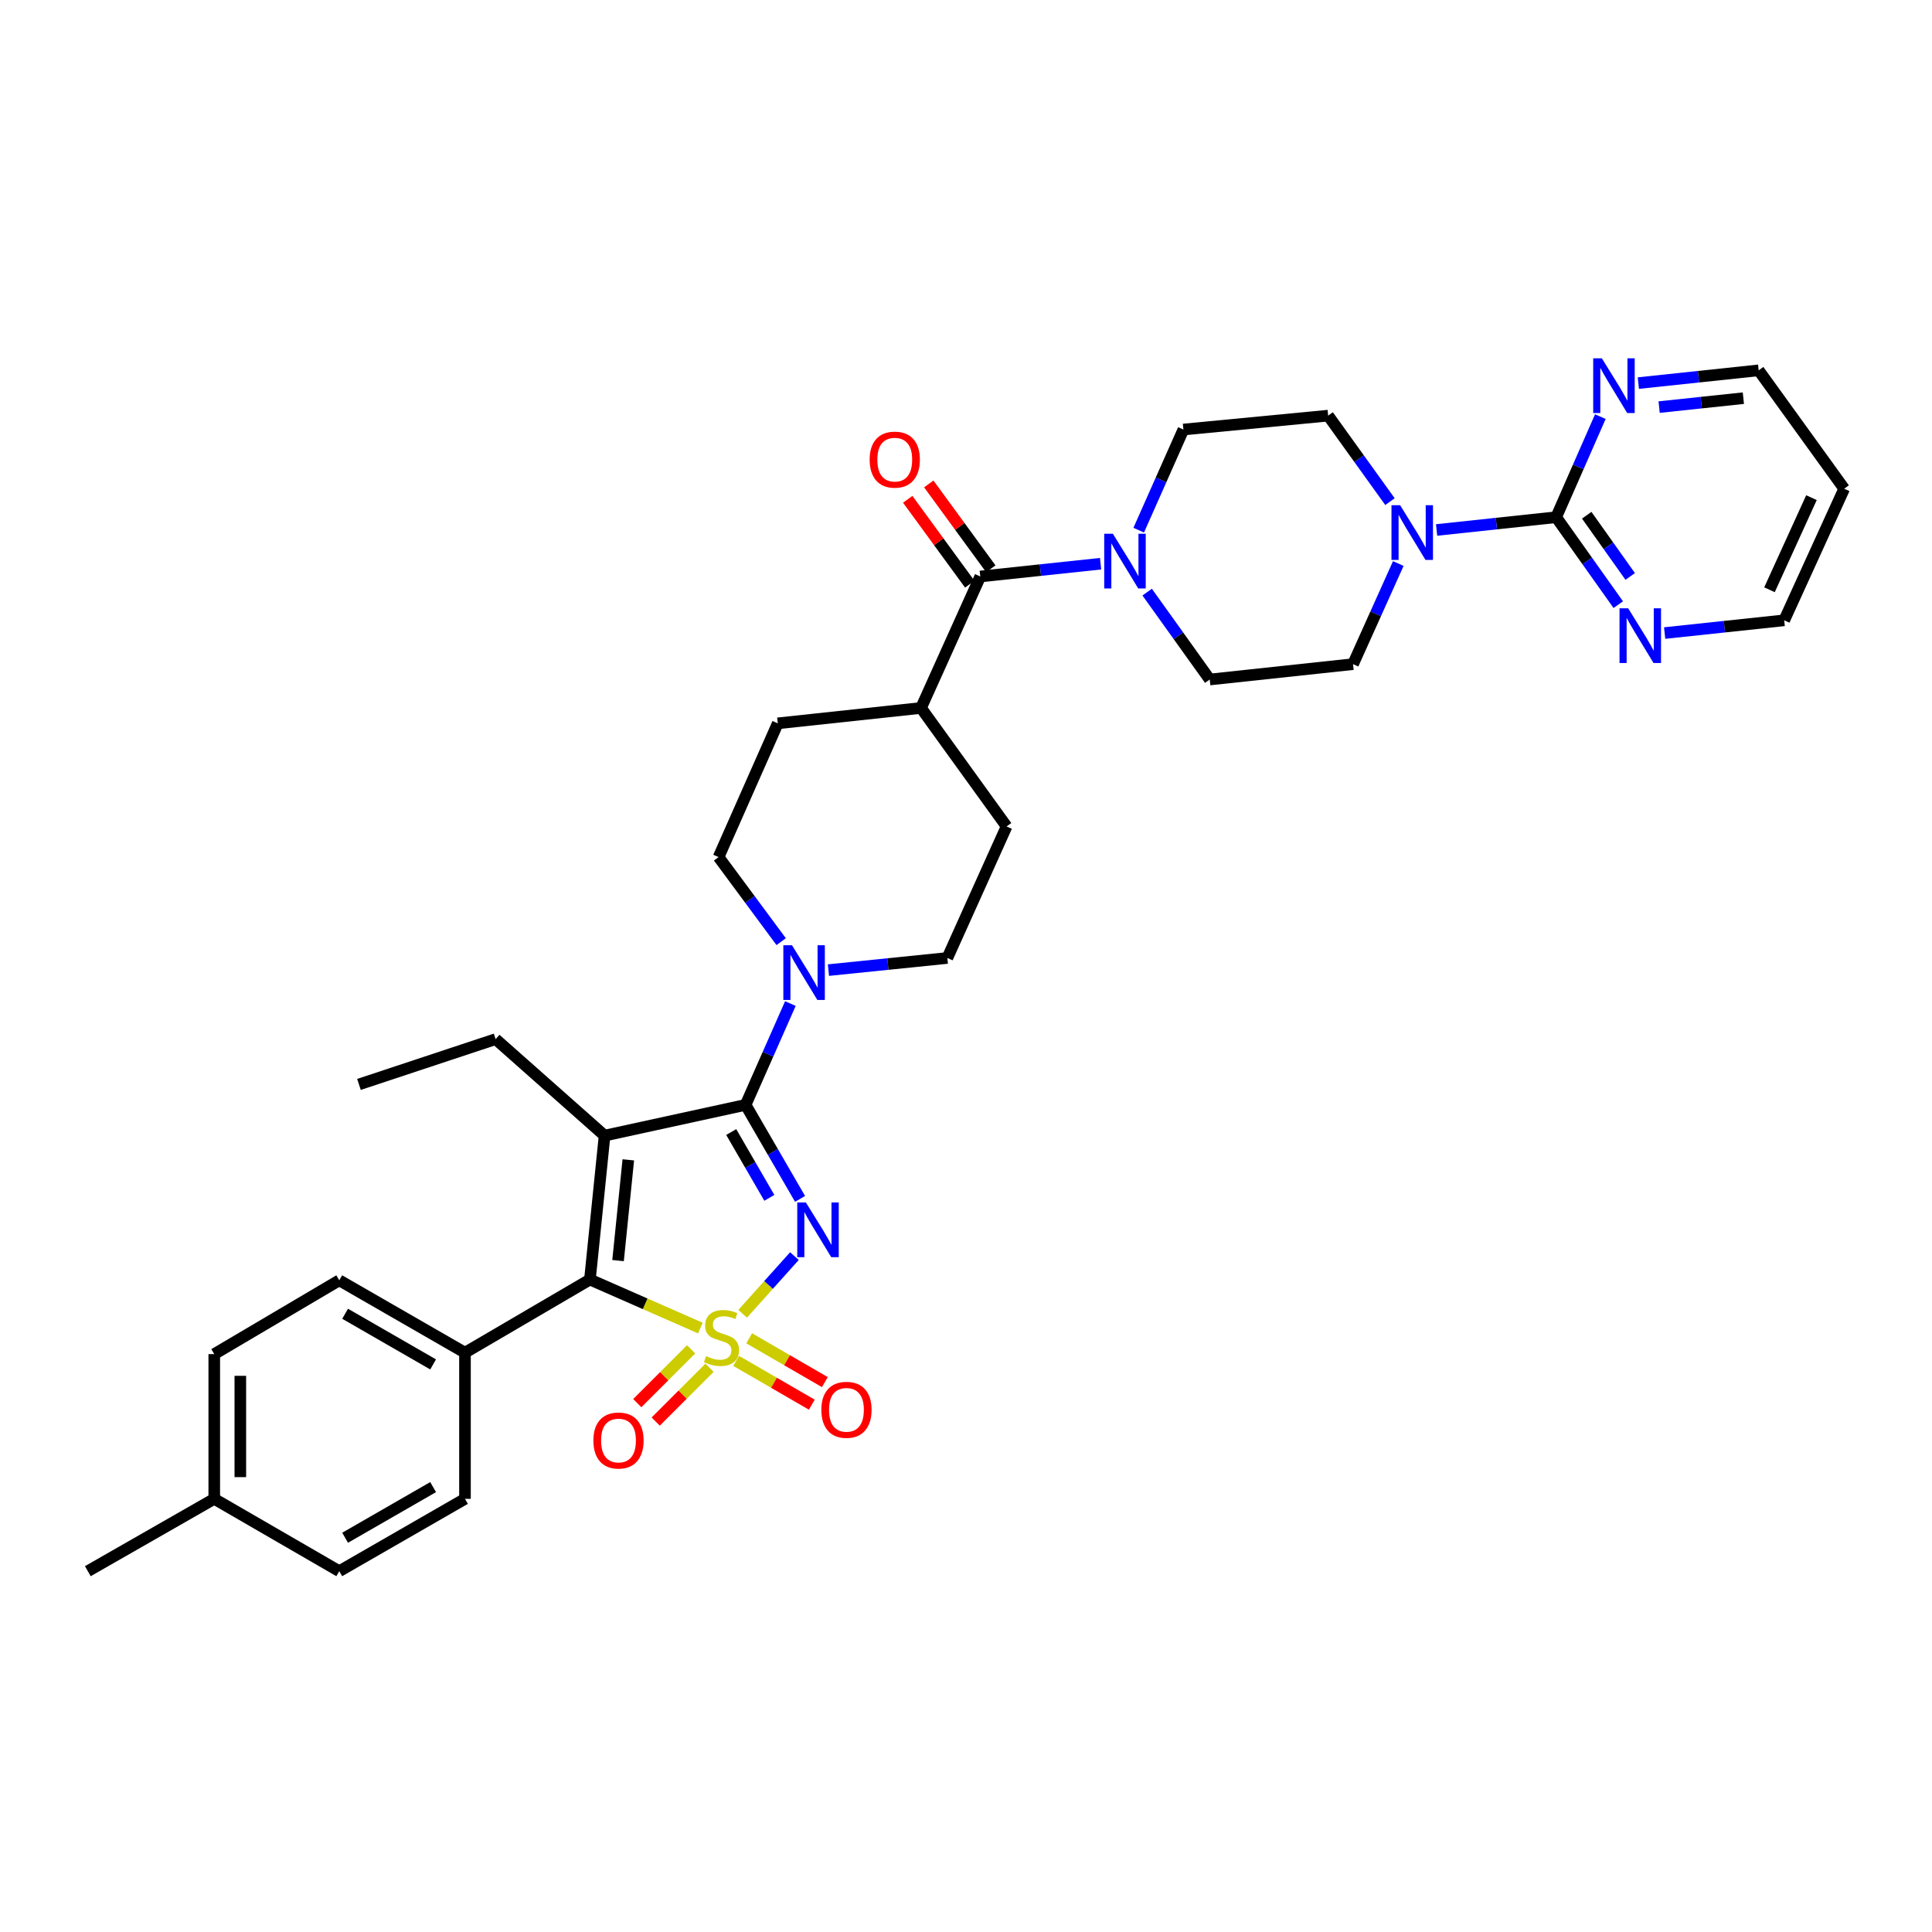 <?xml version='1.0' encoding='iso-8859-1'?>
<svg version='1.1' baseProfile='full'
              xmlns='http://www.w3.org/2000/svg'
                      xmlns:rdkit='http://www.rdkit.org/xml'
                      xmlns:xlink='http://www.w3.org/1999/xlink'
                  xml:space='preserve'
width='1000px' height='1000px' viewBox='0 0 1000 1000'>
<!-- END OF HEADER -->
<rect style='opacity:1.0;fill:#FFFFFF;stroke:none' width='1000' height='1000' x='0' y='0'> </rect>
<path class='bond-0' d='M 384.399,680.012 L 397.798,665.086' style='fill:none;fill-rule:evenodd;stroke:#CCCC00;stroke-width:6px;stroke-linecap:butt;stroke-linejoin:miter;stroke-opacity:1' />
<path class='bond-0' d='M 397.798,665.086 L 411.196,650.16' style='fill:none;fill-rule:evenodd;stroke:#0000FF;stroke-width:6px;stroke-linecap:butt;stroke-linejoin:miter;stroke-opacity:1' />
<path class='bond-3' d='M 362.51,687.404 L 333.928,674.848' style='fill:none;fill-rule:evenodd;stroke:#CCCC00;stroke-width:6px;stroke-linecap:butt;stroke-linejoin:miter;stroke-opacity:1' />
<path class='bond-3' d='M 333.928,674.848 L 305.345,662.291' style='fill:none;fill-rule:evenodd;stroke:#000000;stroke-width:6px;stroke-linecap:butt;stroke-linejoin:miter;stroke-opacity:1' />
<path class='bond-9' d='M 357.715,698.406 L 343.788,712.334' style='fill:none;fill-rule:evenodd;stroke:#CCCC00;stroke-width:6px;stroke-linecap:butt;stroke-linejoin:miter;stroke-opacity:1' />
<path class='bond-9' d='M 343.788,712.334 L 329.86,726.261' style='fill:none;fill-rule:evenodd;stroke:#FF0000;stroke-width:6px;stroke-linecap:butt;stroke-linejoin:miter;stroke-opacity:1' />
<path class='bond-9' d='M 367.255,707.945 L 353.327,721.873' style='fill:none;fill-rule:evenodd;stroke:#CCCC00;stroke-width:6px;stroke-linecap:butt;stroke-linejoin:miter;stroke-opacity:1' />
<path class='bond-9' d='M 353.327,721.873 L 339.399,735.801' style='fill:none;fill-rule:evenodd;stroke:#FF0000;stroke-width:6px;stroke-linecap:butt;stroke-linejoin:miter;stroke-opacity:1' />
<path class='bond-10' d='M 381.019,704.385 L 400.606,715.72' style='fill:none;fill-rule:evenodd;stroke:#CCCC00;stroke-width:6px;stroke-linecap:butt;stroke-linejoin:miter;stroke-opacity:1' />
<path class='bond-10' d='M 400.606,715.72 L 420.192,727.056' style='fill:none;fill-rule:evenodd;stroke:#FF0000;stroke-width:6px;stroke-linecap:butt;stroke-linejoin:miter;stroke-opacity:1' />
<path class='bond-10' d='M 387.777,692.708 L 407.363,704.044' style='fill:none;fill-rule:evenodd;stroke:#CCCC00;stroke-width:6px;stroke-linecap:butt;stroke-linejoin:miter;stroke-opacity:1' />
<path class='bond-10' d='M 407.363,704.044 L 426.95,715.379' style='fill:none;fill-rule:evenodd;stroke:#FF0000;stroke-width:6px;stroke-linecap:butt;stroke-linejoin:miter;stroke-opacity:1' />
<path class='bond-1' d='M 414.11,620.54 L 400.016,596.21' style='fill:none;fill-rule:evenodd;stroke:#0000FF;stroke-width:6px;stroke-linecap:butt;stroke-linejoin:miter;stroke-opacity:1' />
<path class='bond-1' d='M 400.016,596.21 L 385.921,571.881' style='fill:none;fill-rule:evenodd;stroke:#000000;stroke-width:6px;stroke-linecap:butt;stroke-linejoin:miter;stroke-opacity:1' />
<path class='bond-1' d='M 398.208,620.003 L 388.342,602.973' style='fill:none;fill-rule:evenodd;stroke:#0000FF;stroke-width:6px;stroke-linecap:butt;stroke-linejoin:miter;stroke-opacity:1' />
<path class='bond-1' d='M 388.342,602.973 L 378.476,585.942' style='fill:none;fill-rule:evenodd;stroke:#000000;stroke-width:6px;stroke-linecap:butt;stroke-linejoin:miter;stroke-opacity:1' />
<path class='bond-4' d='M 385.921,571.881 L 397.513,545.664' style='fill:none;fill-rule:evenodd;stroke:#000000;stroke-width:6px;stroke-linecap:butt;stroke-linejoin:miter;stroke-opacity:1' />
<path class='bond-4' d='M 397.513,545.664 L 409.105,519.447' style='fill:none;fill-rule:evenodd;stroke:#0000FF;stroke-width:6px;stroke-linecap:butt;stroke-linejoin:miter;stroke-opacity:1' />
<path class='bond-35' d='M 385.921,571.881 L 312.929,587.793' style='fill:none;fill-rule:evenodd;stroke:#000000;stroke-width:6px;stroke-linecap:butt;stroke-linejoin:miter;stroke-opacity:1' />
<path class='bond-2' d='M 312.929,587.793 L 305.345,662.291' style='fill:none;fill-rule:evenodd;stroke:#000000;stroke-width:6px;stroke-linecap:butt;stroke-linejoin:miter;stroke-opacity:1' />
<path class='bond-2' d='M 325.213,600.334 L 319.904,652.483' style='fill:none;fill-rule:evenodd;stroke:#000000;stroke-width:6px;stroke-linecap:butt;stroke-linejoin:miter;stroke-opacity:1' />
<path class='bond-22' d='M 312.929,587.793 L 256.538,537.847' style='fill:none;fill-rule:evenodd;stroke:#000000;stroke-width:6px;stroke-linecap:butt;stroke-linejoin:miter;stroke-opacity:1' />
<path class='bond-11' d='M 305.345,662.291 L 240.672,700.147' style='fill:none;fill-rule:evenodd;stroke:#000000;stroke-width:6px;stroke-linecap:butt;stroke-linejoin:miter;stroke-opacity:1' />
<path class='bond-19' d='M 428.796,502.129 L 459.568,498.988' style='fill:none;fill-rule:evenodd;stroke:#0000FF;stroke-width:6px;stroke-linecap:butt;stroke-linejoin:miter;stroke-opacity:1' />
<path class='bond-19' d='M 459.568,498.988 L 490.339,495.846' style='fill:none;fill-rule:evenodd;stroke:#000000;stroke-width:6px;stroke-linecap:butt;stroke-linejoin:miter;stroke-opacity:1' />
<path class='bond-20' d='M 404.334,487.396 L 388.135,465.513' style='fill:none;fill-rule:evenodd;stroke:#0000FF;stroke-width:6px;stroke-linecap:butt;stroke-linejoin:miter;stroke-opacity:1' />
<path class='bond-20' d='M 388.135,465.513 L 371.936,443.63' style='fill:none;fill-rule:evenodd;stroke:#000000;stroke-width:6px;stroke-linecap:butt;stroke-linejoin:miter;stroke-opacity:1' />
<path class='bond-5' d='M 805.466,267.704 L 774.523,271.01' style='fill:none;fill-rule:evenodd;stroke:#000000;stroke-width:6px;stroke-linecap:butt;stroke-linejoin:miter;stroke-opacity:1' />
<path class='bond-5' d='M 774.523,271.01 L 743.581,274.316' style='fill:none;fill-rule:evenodd;stroke:#0000FF;stroke-width:6px;stroke-linecap:butt;stroke-linejoin:miter;stroke-opacity:1' />
<path class='bond-12' d='M 805.466,267.704 L 821.539,290.338' style='fill:none;fill-rule:evenodd;stroke:#000000;stroke-width:6px;stroke-linecap:butt;stroke-linejoin:miter;stroke-opacity:1' />
<path class='bond-12' d='M 821.539,290.338 L 837.613,312.972' style='fill:none;fill-rule:evenodd;stroke:#0000FF;stroke-width:6px;stroke-linecap:butt;stroke-linejoin:miter;stroke-opacity:1' />
<path class='bond-12' d='M 821.287,266.683 L 832.539,282.527' style='fill:none;fill-rule:evenodd;stroke:#000000;stroke-width:6px;stroke-linecap:butt;stroke-linejoin:miter;stroke-opacity:1' />
<path class='bond-12' d='M 832.539,282.527 L 843.79,298.371' style='fill:none;fill-rule:evenodd;stroke:#0000FF;stroke-width:6px;stroke-linecap:butt;stroke-linejoin:miter;stroke-opacity:1' />
<path class='bond-13' d='M 805.466,267.704 L 816.903,241.676' style='fill:none;fill-rule:evenodd;stroke:#000000;stroke-width:6px;stroke-linecap:butt;stroke-linejoin:miter;stroke-opacity:1' />
<path class='bond-13' d='M 816.903,241.676 L 828.339,215.648' style='fill:none;fill-rule:evenodd;stroke:#0000FF;stroke-width:6px;stroke-linecap:butt;stroke-linejoin:miter;stroke-opacity:1' />
<path class='bond-6' d='M 507.39,298.388 L 476.721,366.441' style='fill:none;fill-rule:evenodd;stroke:#000000;stroke-width:6px;stroke-linecap:butt;stroke-linejoin:miter;stroke-opacity:1' />
<path class='bond-7' d='M 507.39,298.388 L 538.526,295.082' style='fill:none;fill-rule:evenodd;stroke:#000000;stroke-width:6px;stroke-linecap:butt;stroke-linejoin:miter;stroke-opacity:1' />
<path class='bond-7' d='M 538.526,295.082 L 569.663,291.776' style='fill:none;fill-rule:evenodd;stroke:#0000FF;stroke-width:6px;stroke-linecap:butt;stroke-linejoin:miter;stroke-opacity:1' />
<path class='bond-21' d='M 512.836,294.408 L 496.783,272.443' style='fill:none;fill-rule:evenodd;stroke:#000000;stroke-width:6px;stroke-linecap:butt;stroke-linejoin:miter;stroke-opacity:1' />
<path class='bond-21' d='M 496.783,272.443 L 480.729,250.478' style='fill:none;fill-rule:evenodd;stroke:#FF0000;stroke-width:6px;stroke-linecap:butt;stroke-linejoin:miter;stroke-opacity:1' />
<path class='bond-21' d='M 501.944,302.368 L 485.891,280.403' style='fill:none;fill-rule:evenodd;stroke:#000000;stroke-width:6px;stroke-linecap:butt;stroke-linejoin:miter;stroke-opacity:1' />
<path class='bond-21' d='M 485.891,280.403 L 469.838,258.438' style='fill:none;fill-rule:evenodd;stroke:#FF0000;stroke-width:6px;stroke-linecap:butt;stroke-linejoin:miter;stroke-opacity:1' />
<path class='bond-15' d='M 589.4,274.413 L 600.963,248.368' style='fill:none;fill-rule:evenodd;stroke:#0000FF;stroke-width:6px;stroke-linecap:butt;stroke-linejoin:miter;stroke-opacity:1' />
<path class='bond-15' d='M 600.963,248.368 L 612.527,222.323' style='fill:none;fill-rule:evenodd;stroke:#000000;stroke-width:6px;stroke-linecap:butt;stroke-linejoin:miter;stroke-opacity:1' />
<path class='bond-16' d='M 593.771,306.48 L 609.962,329.097' style='fill:none;fill-rule:evenodd;stroke:#0000FF;stroke-width:6px;stroke-linecap:butt;stroke-linejoin:miter;stroke-opacity:1' />
<path class='bond-16' d='M 609.962,329.097 L 626.153,351.713' style='fill:none;fill-rule:evenodd;stroke:#000000;stroke-width:6px;stroke-linecap:butt;stroke-linejoin:miter;stroke-opacity:1' />
<path class='bond-8' d='M 723.757,291.69 L 712.043,317.726' style='fill:none;fill-rule:evenodd;stroke:#0000FF;stroke-width:6px;stroke-linecap:butt;stroke-linejoin:miter;stroke-opacity:1' />
<path class='bond-8' d='M 712.043,317.726 L 700.329,343.761' style='fill:none;fill-rule:evenodd;stroke:#000000;stroke-width:6px;stroke-linecap:butt;stroke-linejoin:miter;stroke-opacity:1' />
<path class='bond-38' d='M 719.448,259.64 L 703.45,237.388' style='fill:none;fill-rule:evenodd;stroke:#0000FF;stroke-width:6px;stroke-linecap:butt;stroke-linejoin:miter;stroke-opacity:1' />
<path class='bond-38' d='M 703.45,237.388 L 687.453,215.135' style='fill:none;fill-rule:evenodd;stroke:#000000;stroke-width:6px;stroke-linecap:butt;stroke-linejoin:miter;stroke-opacity:1' />
<path class='bond-25' d='M 240.672,700.147 L 175.602,662.688' style='fill:none;fill-rule:evenodd;stroke:#000000;stroke-width:6px;stroke-linecap:butt;stroke-linejoin:miter;stroke-opacity:1' />
<path class='bond-25' d='M 224.181,706.22 L 178.632,679.999' style='fill:none;fill-rule:evenodd;stroke:#000000;stroke-width:6px;stroke-linecap:butt;stroke-linejoin:miter;stroke-opacity:1' />
<path class='bond-26' d='M 240.672,700.147 L 240.672,775.8' style='fill:none;fill-rule:evenodd;stroke:#000000;stroke-width:6px;stroke-linecap:butt;stroke-linejoin:miter;stroke-opacity:1' />
<path class='bond-32' d='M 861.616,327.668 L 892.559,324.371' style='fill:none;fill-rule:evenodd;stroke:#0000FF;stroke-width:6px;stroke-linecap:butt;stroke-linejoin:miter;stroke-opacity:1' />
<path class='bond-32' d='M 892.559,324.371 L 923.502,321.075' style='fill:none;fill-rule:evenodd;stroke:#000000;stroke-width:6px;stroke-linecap:butt;stroke-linejoin:miter;stroke-opacity:1' />
<path class='bond-31' d='M 848.001,198.29 L 879.141,194.987' style='fill:none;fill-rule:evenodd;stroke:#0000FF;stroke-width:6px;stroke-linecap:butt;stroke-linejoin:miter;stroke-opacity:1' />
<path class='bond-31' d='M 879.141,194.987 L 910.281,191.684' style='fill:none;fill-rule:evenodd;stroke:#000000;stroke-width:6px;stroke-linecap:butt;stroke-linejoin:miter;stroke-opacity:1' />
<path class='bond-31' d='M 858.766,210.714 L 880.564,208.402' style='fill:none;fill-rule:evenodd;stroke:#0000FF;stroke-width:6px;stroke-linecap:butt;stroke-linejoin:miter;stroke-opacity:1' />
<path class='bond-31' d='M 880.564,208.402 L 902.362,206.09' style='fill:none;fill-rule:evenodd;stroke:#000000;stroke-width:6px;stroke-linecap:butt;stroke-linejoin:miter;stroke-opacity:1' />
<path class='bond-14' d='M 476.721,366.441 L 402.575,374.4' style='fill:none;fill-rule:evenodd;stroke:#000000;stroke-width:6px;stroke-linecap:butt;stroke-linejoin:miter;stroke-opacity:1' />
<path class='bond-37' d='M 476.721,366.441 L 521.008,427.763' style='fill:none;fill-rule:evenodd;stroke:#000000;stroke-width:6px;stroke-linecap:butt;stroke-linejoin:miter;stroke-opacity:1' />
<path class='bond-18' d='M 612.527,222.323 L 687.453,215.135' style='fill:none;fill-rule:evenodd;stroke:#000000;stroke-width:6px;stroke-linecap:butt;stroke-linejoin:miter;stroke-opacity:1' />
<path class='bond-17' d='M 626.153,351.713 L 700.329,343.761' style='fill:none;fill-rule:evenodd;stroke:#000000;stroke-width:6px;stroke-linecap:butt;stroke-linejoin:miter;stroke-opacity:1' />
<path class='bond-23' d='M 490.339,495.846 L 521.008,427.763' style='fill:none;fill-rule:evenodd;stroke:#000000;stroke-width:6px;stroke-linecap:butt;stroke-linejoin:miter;stroke-opacity:1' />
<path class='bond-24' d='M 371.936,443.63 L 402.575,374.4' style='fill:none;fill-rule:evenodd;stroke:#000000;stroke-width:6px;stroke-linecap:butt;stroke-linejoin:miter;stroke-opacity:1' />
<path class='bond-34' d='M 256.538,537.847 L 185.795,561.298' style='fill:none;fill-rule:evenodd;stroke:#000000;stroke-width:6px;stroke-linecap:butt;stroke-linejoin:miter;stroke-opacity:1' />
<path class='bond-27' d='M 175.602,662.688 L 110.899,700.889' style='fill:none;fill-rule:evenodd;stroke:#000000;stroke-width:6px;stroke-linecap:butt;stroke-linejoin:miter;stroke-opacity:1' />
<path class='bond-28' d='M 240.672,775.8 L 175.602,813.244' style='fill:none;fill-rule:evenodd;stroke:#000000;stroke-width:6px;stroke-linecap:butt;stroke-linejoin:miter;stroke-opacity:1' />
<path class='bond-28' d='M 224.183,769.724 L 178.634,795.935' style='fill:none;fill-rule:evenodd;stroke:#000000;stroke-width:6px;stroke-linecap:butt;stroke-linejoin:miter;stroke-opacity:1' />
<path class='bond-36' d='M 110.899,700.889 L 110.899,775.8' style='fill:none;fill-rule:evenodd;stroke:#000000;stroke-width:6px;stroke-linecap:butt;stroke-linejoin:miter;stroke-opacity:1' />
<path class='bond-36' d='M 124.39,712.126 L 124.39,764.563' style='fill:none;fill-rule:evenodd;stroke:#000000;stroke-width:6px;stroke-linecap:butt;stroke-linejoin:miter;stroke-opacity:1' />
<path class='bond-29' d='M 175.602,813.244 L 110.899,775.8' style='fill:none;fill-rule:evenodd;stroke:#000000;stroke-width:6px;stroke-linecap:butt;stroke-linejoin:miter;stroke-opacity:1' />
<path class='bond-33' d='M 110.899,775.8 L 45.455,813.244' style='fill:none;fill-rule:evenodd;stroke:#000000;stroke-width:6px;stroke-linecap:butt;stroke-linejoin:miter;stroke-opacity:1' />
<path class='bond-30' d='M 954.545,252.962 L 910.281,191.684' style='fill:none;fill-rule:evenodd;stroke:#000000;stroke-width:6px;stroke-linecap:butt;stroke-linejoin:miter;stroke-opacity:1' />
<path class='bond-39' d='M 954.545,252.962 L 923.502,321.075' style='fill:none;fill-rule:evenodd;stroke:#000000;stroke-width:6px;stroke-linecap:butt;stroke-linejoin:miter;stroke-opacity:1' />
<path class='bond-39' d='M 937.613,257.584 L 915.883,305.263' style='fill:none;fill-rule:evenodd;stroke:#000000;stroke-width:6px;stroke-linecap:butt;stroke-linejoin:miter;stroke-opacity:1' />
<path  class='atom-0' d='M 365.45 701.93
Q 365.77 702.05, 367.09 702.61
Q 368.41 703.17, 369.85 703.53
Q 371.33 703.85, 372.77 703.85
Q 375.45 703.85, 377.01 702.57
Q 378.57 701.25, 378.57 698.97
Q 378.57 697.41, 377.77 696.45
Q 377.01 695.49, 375.81 694.97
Q 374.61 694.45, 372.61 693.85
Q 370.09 693.09, 368.57 692.37
Q 367.09 691.65, 366.01 690.13
Q 364.97 688.61, 364.97 686.05
Q 364.97 682.49, 367.37 680.29
Q 369.81 678.09, 374.61 678.09
Q 377.89 678.09, 381.61 679.65
L 380.69 682.73
Q 377.29 681.33, 374.73 681.33
Q 371.97 681.33, 370.45 682.49
Q 368.93 683.61, 368.97 685.57
Q 368.97 687.09, 369.73 688.01
Q 370.53 688.93, 371.65 689.45
Q 372.81 689.97, 374.73 690.57
Q 377.29 691.37, 378.81 692.17
Q 380.33 692.97, 381.41 694.61
Q 382.53 696.21, 382.53 698.97
Q 382.53 702.89, 379.89 705.01
Q 377.29 707.09, 372.93 707.09
Q 370.41 707.09, 368.49 706.53
Q 366.61 706.01, 364.37 705.09
L 365.45 701.93
' fill='#CCCC00'/>
<path  class='atom-1' d='M 417.136 622.409
L 426.416 637.409
Q 427.336 638.889, 428.816 641.569
Q 430.296 644.249, 430.376 644.409
L 430.376 622.409
L 434.136 622.409
L 434.136 650.729
L 430.256 650.729
L 420.296 634.329
Q 419.136 632.409, 417.896 630.209
Q 416.696 628.009, 416.336 627.329
L 416.336 650.729
L 412.656 650.729
L 412.656 622.409
L 417.136 622.409
' fill='#0000FF'/>
<path  class='atom-5' d='M 409.933 489.256
L 419.213 504.256
Q 420.133 505.736, 421.613 508.416
Q 423.093 511.096, 423.173 511.256
L 423.173 489.256
L 426.933 489.256
L 426.933 517.576
L 423.053 517.576
L 413.093 501.176
Q 411.933 499.256, 410.693 497.056
Q 409.493 494.856, 409.133 494.176
L 409.133 517.576
L 405.453 517.576
L 405.453 489.256
L 409.933 489.256
' fill='#0000FF'/>
<path  class='atom-8' d='M 576.026 276.276
L 585.306 291.276
Q 586.226 292.756, 587.706 295.436
Q 589.186 298.116, 589.266 298.276
L 589.266 276.276
L 593.026 276.276
L 593.026 304.596
L 589.146 304.596
L 579.186 288.196
Q 578.026 286.276, 576.786 284.076
Q 575.586 281.876, 575.226 281.196
L 575.226 304.596
L 571.546 304.596
L 571.546 276.276
L 576.026 276.276
' fill='#0000FF'/>
<path  class='atom-9' d='M 724.708 261.504
L 733.988 276.504
Q 734.908 277.984, 736.388 280.664
Q 737.868 283.344, 737.948 283.504
L 737.948 261.504
L 741.708 261.504
L 741.708 289.824
L 737.828 289.824
L 727.868 273.424
Q 726.708 271.504, 725.468 269.304
Q 724.268 267.104, 723.908 266.424
L 723.908 289.824
L 720.228 289.824
L 720.228 261.504
L 724.708 261.504
' fill='#0000FF'/>
<path  class='atom-10' d='M 307.132 745.608
Q 307.132 738.808, 310.492 735.008
Q 313.852 731.208, 320.132 731.208
Q 326.412 731.208, 329.772 735.008
Q 333.132 738.808, 333.132 745.608
Q 333.132 752.488, 329.732 756.408
Q 326.332 760.288, 320.132 760.288
Q 313.892 760.288, 310.492 756.408
Q 307.132 752.528, 307.132 745.608
M 320.132 757.088
Q 324.452 757.088, 326.772 754.208
Q 329.132 751.288, 329.132 745.608
Q 329.132 740.048, 326.772 737.248
Q 324.452 734.408, 320.132 734.408
Q 315.812 734.408, 313.452 737.208
Q 311.132 740.008, 311.132 745.608
Q 311.132 751.328, 313.452 754.208
Q 315.812 757.088, 320.132 757.088
' fill='#FF0000'/>
<path  class='atom-11' d='M 425.123 729.719
Q 425.123 722.919, 428.483 719.119
Q 431.843 715.319, 438.123 715.319
Q 444.403 715.319, 447.763 719.119
Q 451.123 722.919, 451.123 729.719
Q 451.123 736.599, 447.723 740.519
Q 444.323 744.399, 438.123 744.399
Q 431.883 744.399, 428.483 740.519
Q 425.123 736.639, 425.123 729.719
M 438.123 741.199
Q 442.443 741.199, 444.763 738.319
Q 447.123 735.399, 447.123 729.719
Q 447.123 724.159, 444.763 721.359
Q 442.443 718.519, 438.123 718.519
Q 433.803 718.519, 431.443 721.319
Q 429.123 724.119, 429.123 729.719
Q 429.123 735.439, 431.443 738.319
Q 433.803 741.199, 438.123 741.199
' fill='#FF0000'/>
<path  class='atom-13' d='M 842.743 314.852
L 852.023 329.852
Q 852.943 331.332, 854.423 334.012
Q 855.903 336.692, 855.983 336.852
L 855.983 314.852
L 859.743 314.852
L 859.743 343.172
L 855.863 343.172
L 845.903 326.772
Q 844.743 324.852, 843.503 322.652
Q 842.303 320.452, 841.943 319.772
L 841.943 343.172
L 838.263 343.172
L 838.263 314.852
L 842.743 314.852
' fill='#0000FF'/>
<path  class='atom-14' d='M 829.118 185.469
L 838.398 200.469
Q 839.318 201.949, 840.798 204.629
Q 842.278 207.309, 842.358 207.469
L 842.358 185.469
L 846.118 185.469
L 846.118 213.789
L 842.238 213.789
L 832.278 197.389
Q 831.118 195.469, 829.878 193.269
Q 828.678 191.069, 828.318 190.389
L 828.318 213.789
L 824.638 213.789
L 824.638 185.469
L 829.118 185.469
' fill='#0000FF'/>
<path  class='atom-22' d='M 450.126 237.902
Q 450.126 231.102, 453.486 227.302
Q 456.846 223.502, 463.126 223.502
Q 469.406 223.502, 472.766 227.302
Q 476.126 231.102, 476.126 237.902
Q 476.126 244.782, 472.726 248.702
Q 469.326 252.582, 463.126 252.582
Q 456.886 252.582, 453.486 248.702
Q 450.126 244.822, 450.126 237.902
M 463.126 249.382
Q 467.446 249.382, 469.766 246.502
Q 472.126 243.582, 472.126 237.902
Q 472.126 232.342, 469.766 229.542
Q 467.446 226.702, 463.126 226.702
Q 458.806 226.702, 456.446 229.502
Q 454.126 232.302, 454.126 237.902
Q 454.126 243.622, 456.446 246.502
Q 458.806 249.382, 463.126 249.382
' fill='#FF0000'/>
</svg>
